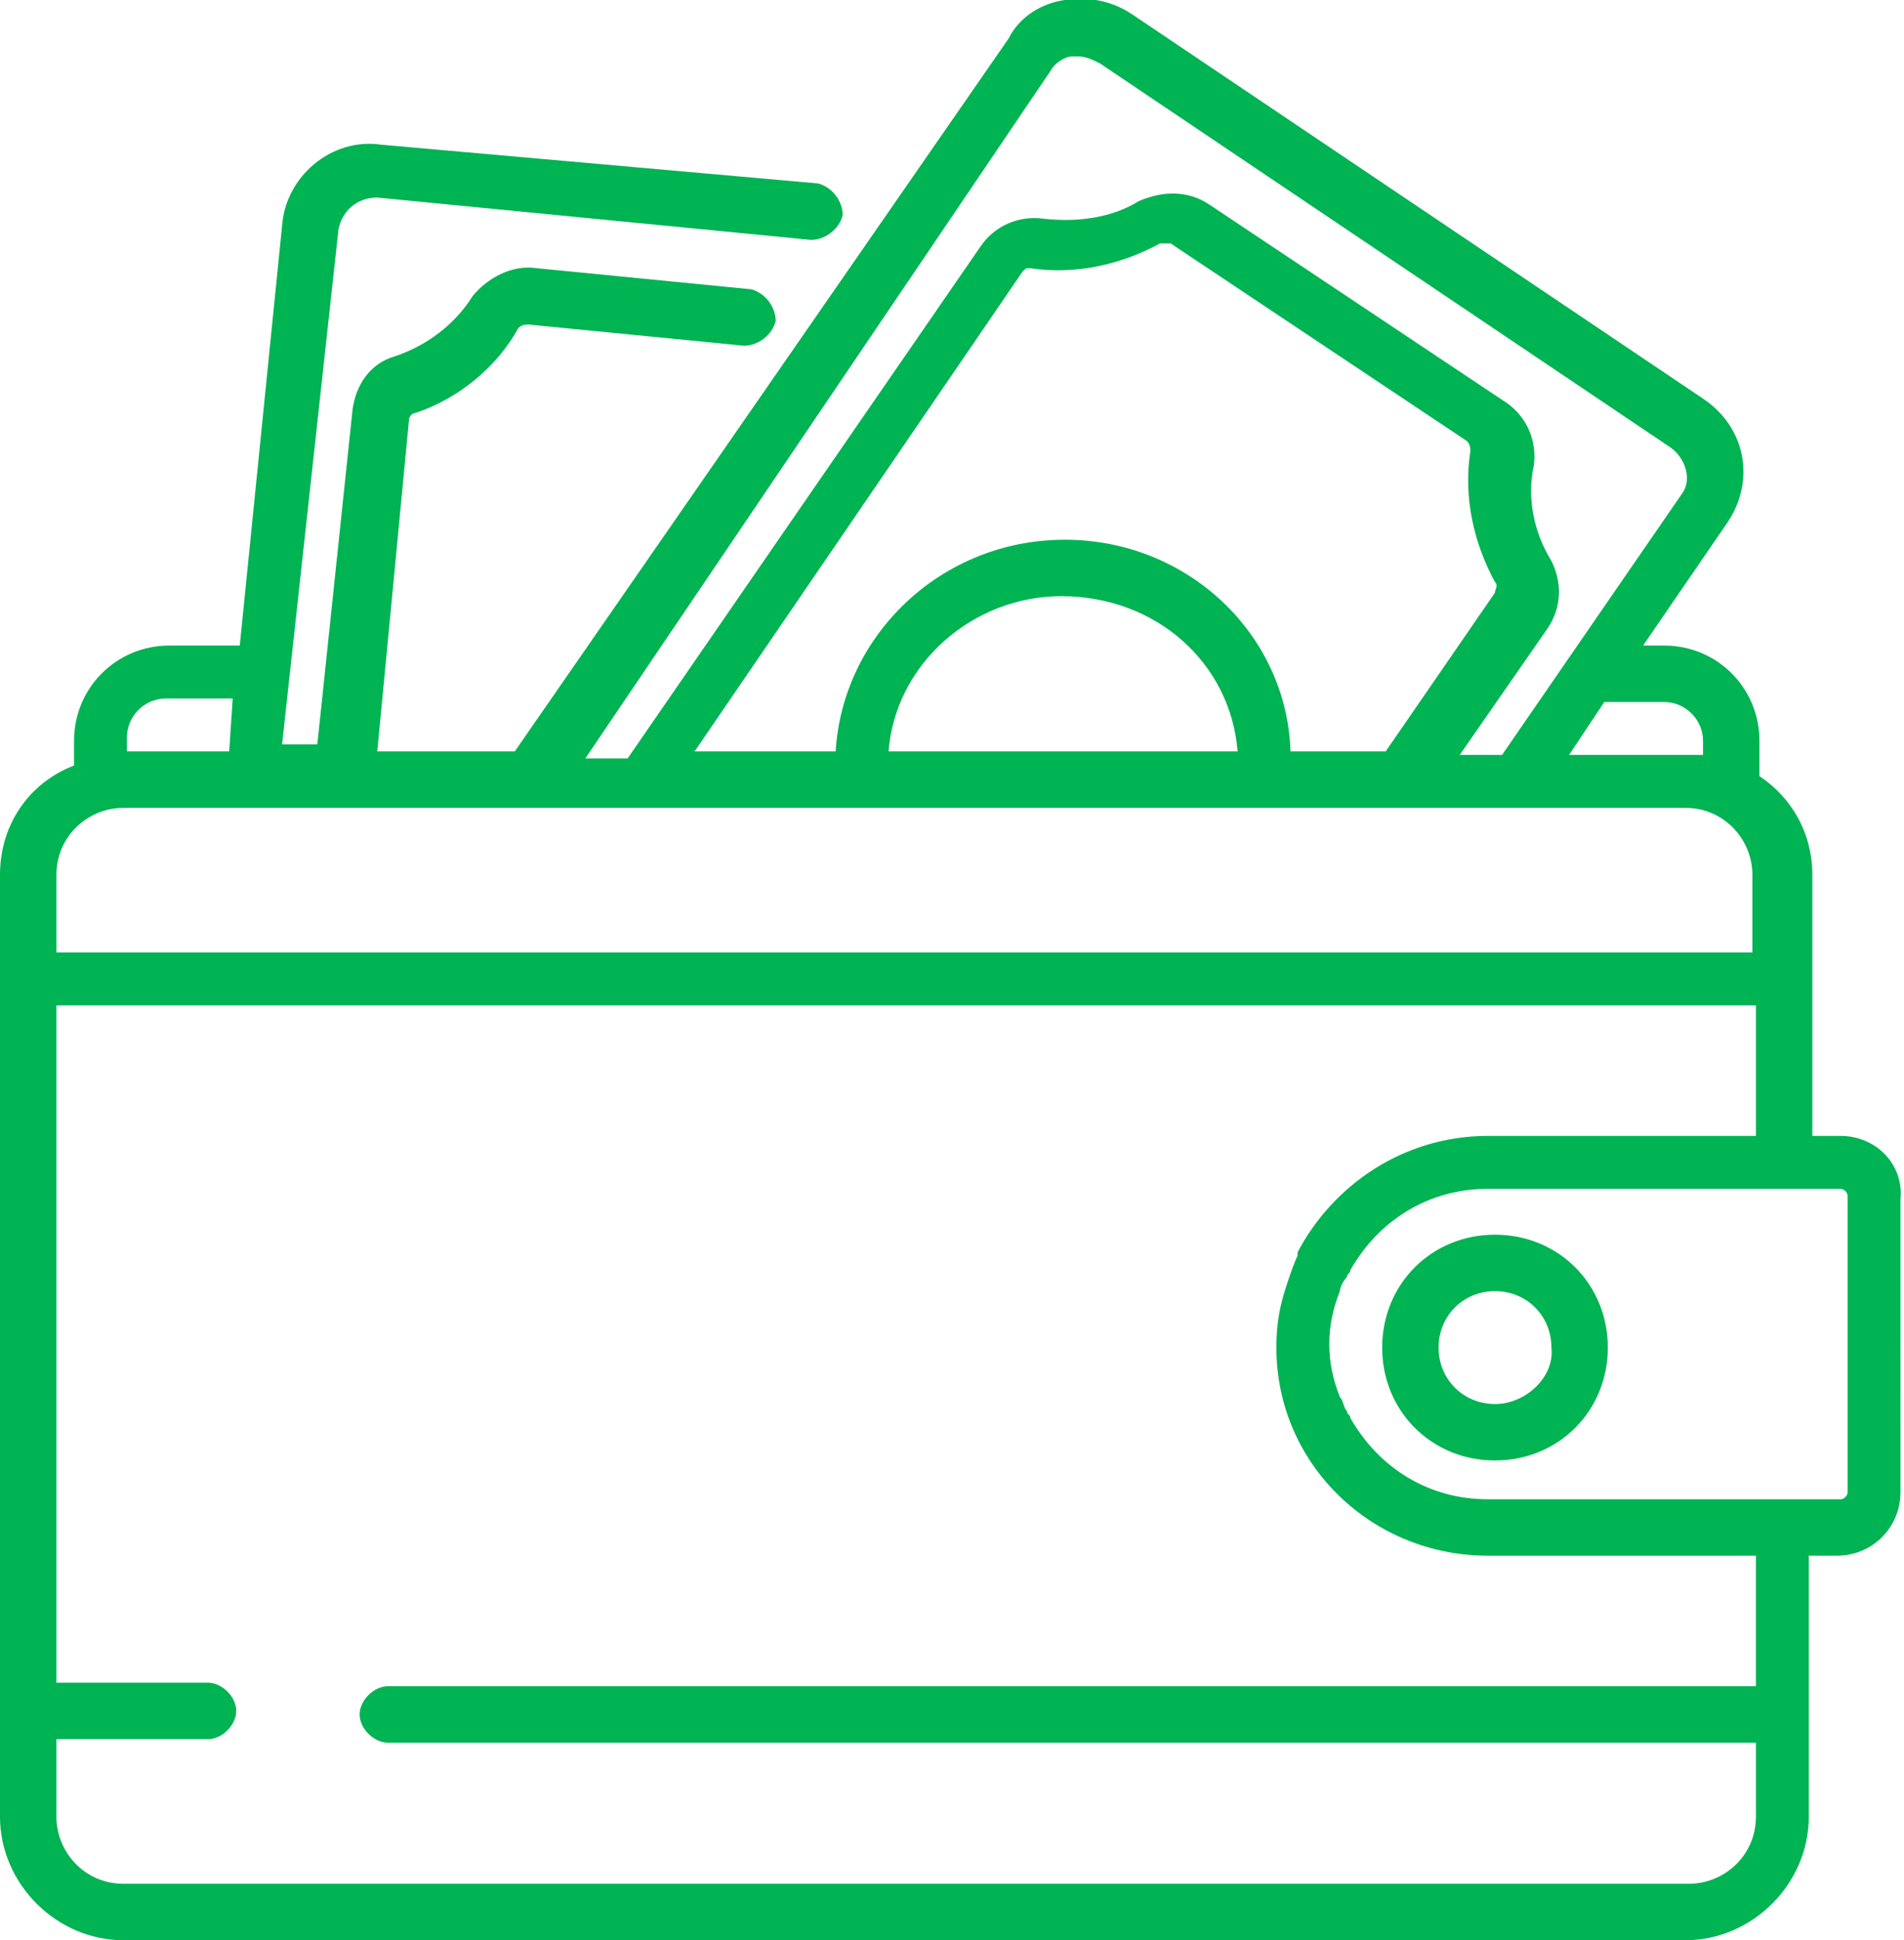 <?xml version="1.0" encoding="UTF-8"?> <svg xmlns="http://www.w3.org/2000/svg" xmlns:xlink="http://www.w3.org/1999/xlink" version="1.1" id="Слой_1" x="0px" y="0px" viewBox="0 0 54 55" style="enable-background:new 0 0 54 55;" xml:space="preserve"> <style type="text/css"> .st0{fill:#00B353;} </style> <path class="st0" d="M52.2,32.2h-0.8v-7.4c0-1.2-0.6-2.2-1.5-2.8v-1c0-1.5-1.2-2.7-2.7-2.7h-0.6l2.4-3.5c0.8-1.2,0.5-2.7-0.7-3.5 L32.1,0.4c-0.6-0.4-1.3-0.5-1.9-0.4c-0.7,0.1-1.3,0.5-1.6,1.1l-14,20.2h-3.9l0.9-9.4c0-0.1,0.1-0.2,0.2-0.2c1.2-0.4,2.3-1.3,2.9-2.4 c0.1-0.1,0.2-0.1,0.3-0.1l6.1,0.6c0.4,0,0.8-0.3,0.9-0.7c0-0.4-0.3-0.8-0.7-0.9l-6.1-0.6c-0.7-0.1-1.4,0.3-1.8,0.8 c-0.5,0.8-1.3,1.4-2.2,1.7c-0.7,0.2-1.1,0.8-1.2,1.5l-1,9.5h-1L9.6,6.5c0.1-0.5,0.5-0.9,1.1-0.9l12.3,1.2c0.4,0,0.8-0.3,0.9-0.7 c0-0.4-0.3-0.8-0.7-0.9L10.8,4.1C9.4,3.9,8.1,5,8,6.4L6.8,18.3h-2c-1.5,0-2.7,1.2-2.7,2.7v0.7C0.8,22.2,0,23.4,0,24.8v26.7 C0,53.4,1.6,55,3.5,55h44.3c1.9,0,3.5-1.6,3.5-3.5v-7.4h0.8c1,0,1.8-0.8,1.8-1.8V34C54,33,53.2,32.2,52.2,32.2z M47.2,19.9 c0.6,0,1.1,0.5,1.1,1.1v0.4c-0.1,0-0.3,0-0.4,0h-3.4l1-1.5H47.2z M29.8,2c0.1-0.2,0.4-0.4,0.6-0.4c0.1,0,0.1,0,0.2,0 c0.2,0,0.4,0.1,0.6,0.2l16.2,10.9c0.4,0.3,0.6,0.9,0.3,1.3l-5.1,7.4h-1.2l2.5-3.6c0.4-0.6,0.4-1.3,0.1-1.9c-0.5-0.8-0.7-1.8-0.5-2.7 c0.1-0.7-0.2-1.4-0.8-1.8l-8.4-5.6c-0.6-0.4-1.3-0.4-2-0.1c-0.8,0.5-1.8,0.6-2.7,0.5c-0.7-0.1-1.4,0.2-1.8,0.8l-10,14.5h-1.2L29.8,2 z M30.2,15.3c-3.5,0-6.3,2.7-6.5,6h-4L29,7.7h0c0.1-0.1,0.1-0.1,0.2-0.1c0,0,0,0,0,0c1.3,0.2,2.6-0.1,3.7-0.7c0.1,0,0.2,0,0.3,0 l8.4,5.6c0.1,0.1,0.1,0.2,0.1,0.3c-0.2,1.3,0.1,2.6,0.7,3.7c0.1,0.1,0,0.2,0,0.3l-3.1,4.5h-2.7C36.5,18,33.7,15.3,30.2,15.3z M35.1,21.3h-9.9c0.2-2.5,2.4-4.4,4.9-4.4C32.8,16.9,34.9,18.8,35.1,21.3z M3.6,20.9c0-0.6,0.5-1.1,1.1-1.1h1.9l-0.1,1.5H3.6V20.9z M1.6,24.8c0-1.1,0.9-1.9,1.9-1.9h44.3c1.1,0,1.9,0.9,1.9,1.9V27H1.6V24.8z M49.8,51.5c0,1.1-0.9,1.9-1.9,1.9H3.5 c-1.1,0-1.9-0.9-1.9-1.9v-2.2h4.3c0.4,0,0.8-0.4,0.8-0.8s-0.4-0.8-0.8-0.8H1.6V28.5h48.2v3.7h-7.6c-2.4,0-4.4,1.4-5.4,3.3 c0,0,0,0,0,0c0,0,0,0,0,0.1c-0.1,0.2-0.2,0.5-0.3,0.8c0,0,0,0,0,0c-0.2,0.6-0.3,1.1-0.3,1.8c0,3.3,2.7,5.9,6,5.9h7.6v3.7H11 c-0.4,0-0.8,0.4-0.8,0.8s0.4,0.8,0.8,0.8h38.8V51.5z M52.4,42.3c0,0.1-0.1,0.2-0.2,0.2h-10c-1.7,0-3.1-0.9-3.9-2.3 c0-0.1-0.1-0.1-0.1-0.2c-0.1-0.1-0.1-0.3-0.2-0.4c-0.2-0.5-0.3-1-0.3-1.5c0-0.5,0.1-1,0.3-1.5c0-0.1,0.1-0.3,0.2-0.4 c0-0.1,0.1-0.1,0.1-0.2c0.8-1.4,2.2-2.3,3.9-2.3h10c0.1,0,0.2,0.1,0.2,0.2V42.3z"></path> <path class="st0" d="M42.4,35c-1.8,0-3.2,1.4-3.2,3.2c0,1.8,1.4,3.2,3.2,3.2c1.8,0,3.2-1.4,3.2-3.2C45.6,36.4,44.2,35,42.4,35z M42.4,39.8c-0.9,0-1.6-0.7-1.6-1.6c0-0.9,0.7-1.6,1.6-1.6c0.9,0,1.6,0.7,1.6,1.6C44.1,39,43.3,39.8,42.4,39.8z"></path> </svg> 